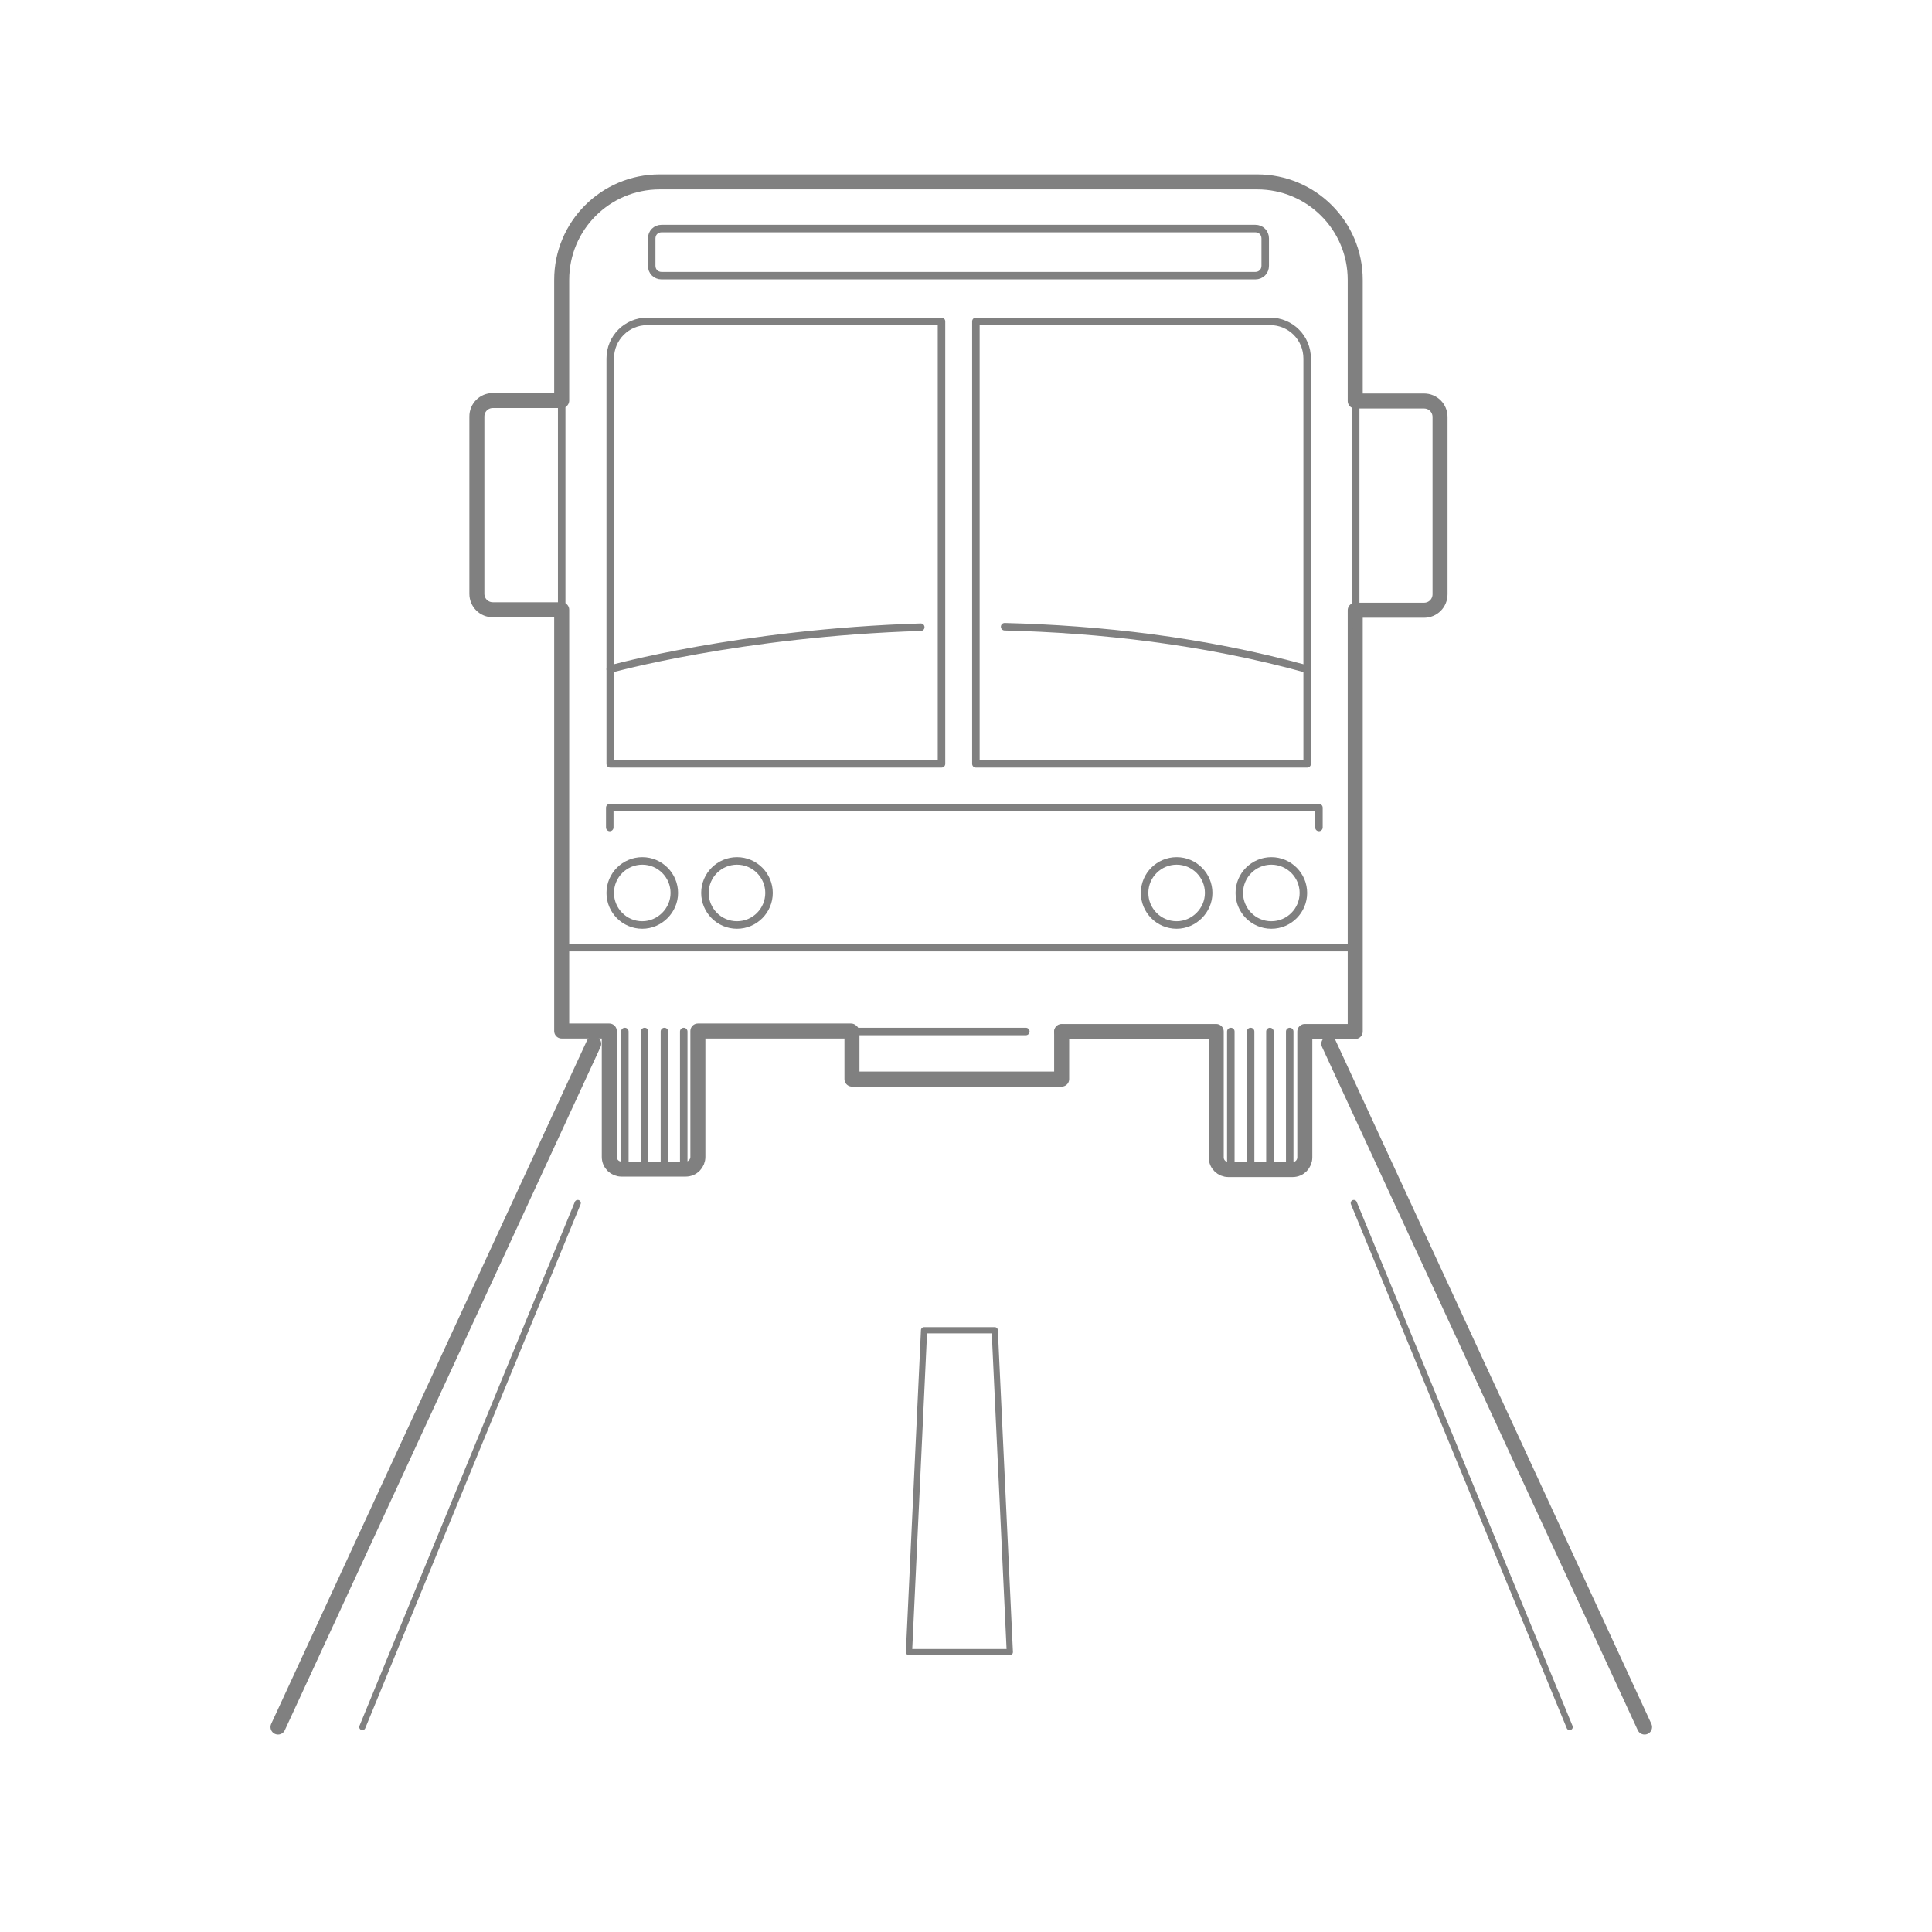 <?xml version="1.0" encoding="utf-8"?>
<!-- Generator: Adobe Illustrator 21.1.0, SVG Export Plug-In . SVG Version: 6.00 Build 0)  -->
<svg version="1.1" id="Camada_1" xmlns="http://www.w3.org/2000/svg" xmlns:xlink="http://www.w3.org/1999/xlink" x="0px" y="0px"
	 viewBox="0 0 410 410" style="enable-background:new 0 0 410 410;" xml:space="preserve">
<style type="text/css">
	.st0{fill:none;stroke:#808080;stroke-width:3.187;stroke-linecap:round;stroke-linejoin:round;stroke-miterlimit:10;}
	.st1{fill:none;stroke:#808080;stroke-width:1.593;stroke-linecap:round;stroke-linejoin:round;stroke-miterlimit:10;}
	.st2{fill:none;stroke:#808080;stroke-width:1.321;stroke-linecap:round;stroke-linejoin:round;stroke-miterlimit:10;}
</style>
<g>
	<path class="st0" d="M225.3,218.9h32.8v26.7c0,1.5,1.2,2.6,2.6,2.6h13.6c1.5,0,2.6-1.2,2.6-2.6v-26.7h10.7v-89.4h14.6
		c1.9,0,3.4-1.5,3.4-3.4V88.5c0-1.9-1.5-3.4-3.4-3.4h-14.6V59.4c0-11.5-9.3-20.8-20.8-20.8H140c-11.5,0-20.8,9.3-20.8,20.8V85h-14.6
		c-1.9,0-3.4,1.5-3.4,3.4v37.6c0,1.9,1.5,3.4,3.4,3.4h14.6v89.4h10.1v26.7c0,1.5,1.2,2.6,2.6,2.6h13.6c1.5,0,2.6-1.2,2.6-2.6v-26.7
		h32.5"/>
	<g>
		<path class="st1" d="M279.9,175.6"/>
		<path class="st1" d="M129.4,175.6"/>
		<path class="st1" d="M277.4,76.1v86h-70.3V68.2h62.4C273.9,68.2,277.4,71.7,277.4,76.1z M138.3,50.6c0-1.2,0.9-2.1,2.1-2.1h126
			c1.2,0,2.1,0.9,2.1,2.1v5.8c0,1.2-0.9,2.1-2.1,2.1h-126c-1.2,0-2.1-0.9-2.1-2.1V50.6z M129.5,76.1c0-4.4,3.5-7.9,7.9-7.9h62.4
			v93.9h-70.3V76.1z M136.3,196.3c-3.8,0-6.8-3.1-6.8-6.8c0-3.8,3.1-6.8,6.8-6.8c3.8,0,6.8,3.1,6.8,6.8
			C143.1,193.2,140,196.3,136.3,196.3z M156.4,196.3c-3.8,0-6.8-3.1-6.8-6.8c0-3.8,3.1-6.8,6.8-6.8c3.8,0,6.8,3.1,6.8,6.8
			C163.2,193.2,160.2,196.3,156.4,196.3z M249.7,196.3c-3.8,0-6.8-3.1-6.8-6.8c0-3.8,3.1-6.8,6.8-6.8c3.8,0,6.8,3.1,6.8,6.8
			C256.5,193.2,253.4,196.3,249.7,196.3z M269.8,196.3c-3.8,0-6.8-3.1-6.8-6.8c0-3.8,3.1-6.8,6.8-6.8c3.8,0,6.8,3.1,6.8,6.8
			C276.6,193.2,273.6,196.3,269.8,196.3z M129.4,175.6v-4.2h150.5v4.2"/>
	</g>
	<g>
		<line class="st1" x1="132.6" y1="218.9" x2="132.6" y2="248.2"/>
		<line class="st1" x1="136.8" y1="218.9" x2="136.8" y2="248.2"/>
		<line class="st1" x1="141" y1="218.9" x2="141" y2="248.2"/>
		<line class="st1" x1="145.1" y1="218.9" x2="145.1" y2="248.2"/>
	</g>
	<g>
		<line class="st1" x1="261.2" y1="218.9" x2="261.2" y2="248.2"/>
		<line class="st1" x1="265.4" y1="218.9" x2="265.4" y2="248.2"/>
		<line class="st1" x1="269.5" y1="218.9" x2="269.5" y2="248.2"/>
		<line class="st1" x1="273.7" y1="218.9" x2="273.7" y2="248.2"/>
	</g>
	<polyline class="st1" points="119.9,218.9 119.9,201.1 287.7,201.1 287.7,218.9 	"/>
	<path class="st1" d="M178.7,218.9"/>
	<polyline class="st0" points="225.3,219 225.3,229 180.8,229 180.8,219 	"/>
	<line class="st1" x1="180.8" y1="218.9" x2="217.7" y2="218.9"/>
	<path class="st1" d="M213.2,133c20,0.5,42.1,2.9,64.2,9"/>
	<path class="st1" d="M129.5,142c0,0,27.5-7.7,65.9-8.9"/>
	<line class="st1" x1="119.2" y1="85" x2="119.2" y2="133.1"/>
	<line class="st1" x1="287.7" y1="85" x2="287.7" y2="133.1"/>
</g>
<line class="st0" x1="126" y1="221.5" x2="59" y2="366.5"/>
<line class="st0" x1="282" y1="221.5" x2="349" y2="366.5"/>
<line class="st2" x1="287.3" y1="255.3" x2="333.1" y2="366.5"/>
<line class="st2" x1="122.6" y1="255.3" x2="76.9" y2="366.5"/>
<polygon class="st2" points="211.1,282.3 196.1,282.3 192.9,350.6 214.3,350.6 "/>
</svg>

